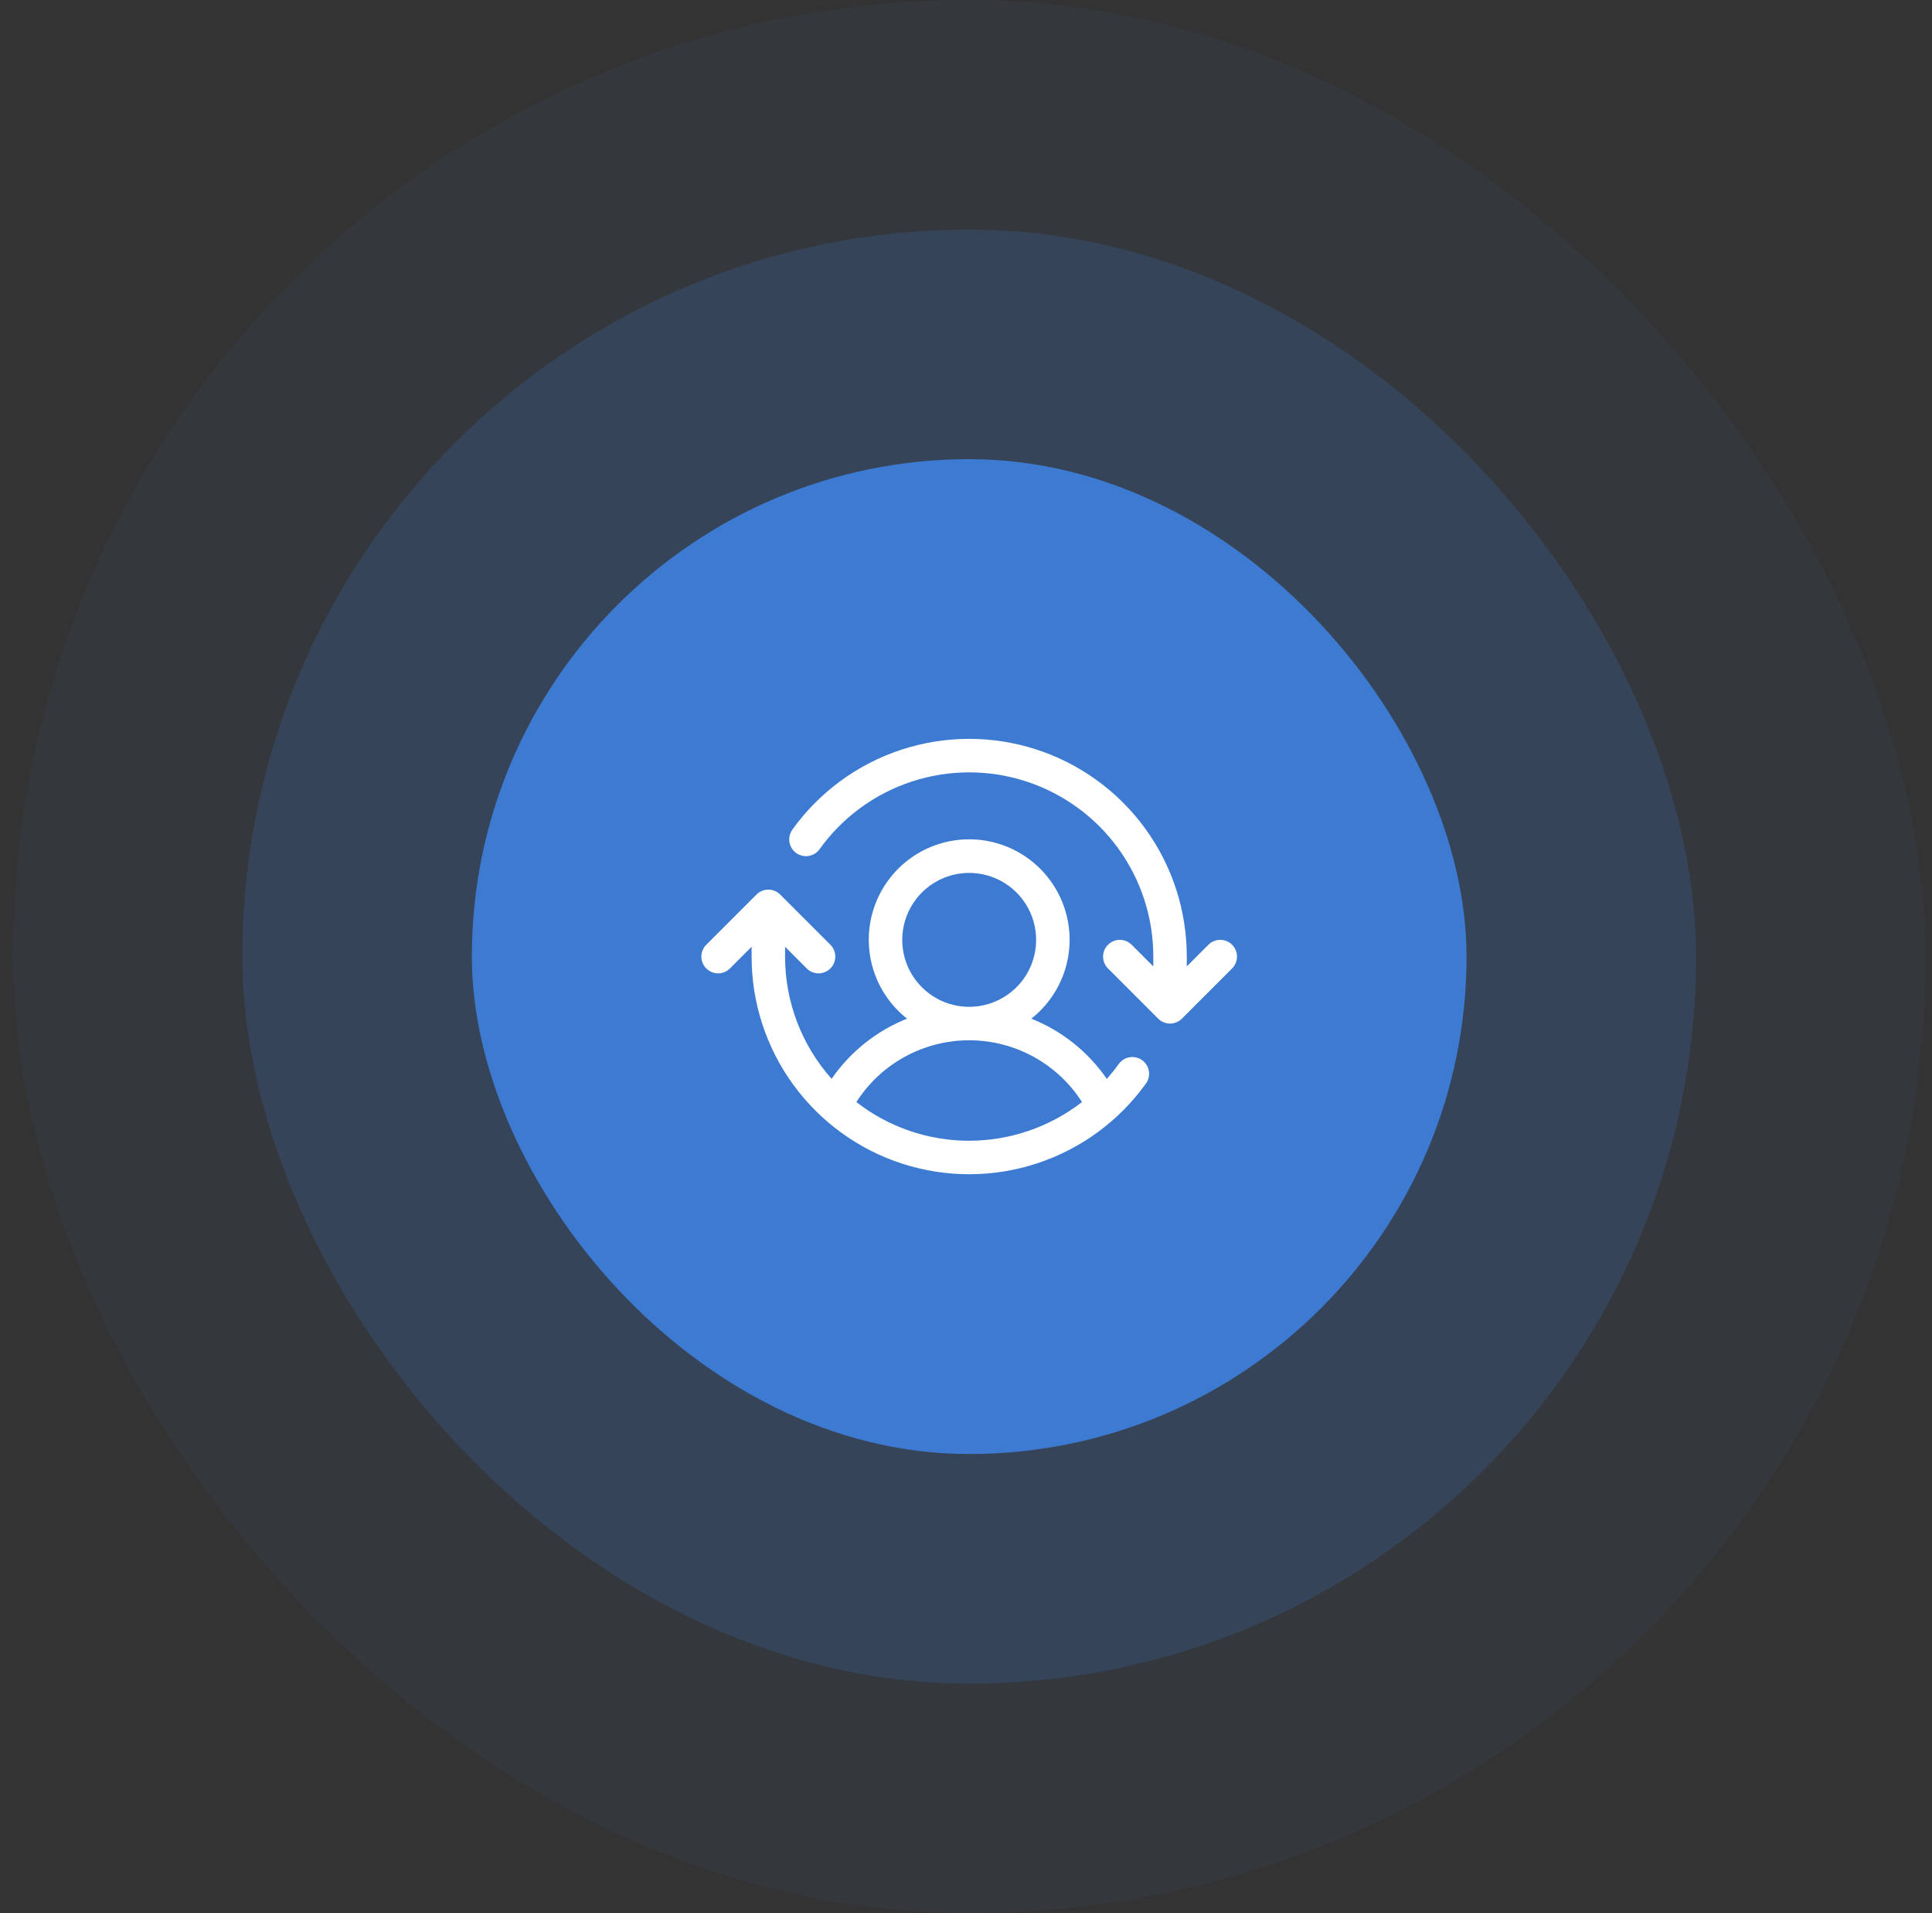 <svg width="101" height="100" viewBox="0 0 101 100" fill="none" xmlns="http://www.w3.org/2000/svg">
<rect x="0" y="0" width="101" height="100" fill="#333333" stroke="none"/>
<rect x="0.667" width="100" height="100" rx="50" fill="#3D7BD3" fill-opacity="0.05"/>
<rect x="12.667" y="12" width="76" height="76" rx="38" fill="#3D7BD3" fill-opacity="0.2"/>
<rect x="24.667" y="24" width="52" height="52" rx="26" fill="#3D7BD3"/>
<g clip-path="url(#clip0_794_9293)">
<path d="M64.411 50.619L61.786 53.244C61.704 53.326 61.608 53.39 61.502 53.434C61.395 53.478 61.282 53.501 61.167 53.501C61.052 53.501 60.938 53.478 60.832 53.434C60.725 53.39 60.629 53.326 60.548 53.244L57.923 50.619C57.758 50.455 57.666 50.233 57.666 50C57.666 49.768 57.758 49.545 57.923 49.381C58.087 49.217 58.309 49.125 58.542 49.125C58.774 49.125 58.996 49.217 59.161 49.381L60.292 50.513V50C60.293 47.962 59.647 45.976 58.447 44.329C57.247 42.682 55.555 41.458 53.615 40.833C51.675 40.209 49.587 40.217 47.651 40.855C45.716 41.493 44.033 42.73 42.845 44.386C42.71 44.575 42.505 44.702 42.276 44.739C42.047 44.777 41.812 44.722 41.623 44.586C41.435 44.451 41.308 44.246 41.27 44.017C41.233 43.788 41.288 43.553 41.423 43.364C42.827 41.407 44.816 39.946 47.103 39.192C49.391 38.437 51.859 38.428 54.151 39.166C56.444 39.904 58.444 41.351 59.862 43.298C61.28 45.245 62.043 47.592 62.042 50V50.513L63.173 49.381C63.337 49.217 63.559 49.125 63.792 49.125C64.024 49.125 64.246 49.217 64.411 49.381C64.575 49.545 64.667 49.768 64.667 50C64.667 50.233 64.575 50.455 64.411 50.619ZM59.907 56.635C58.502 58.591 56.514 60.05 54.227 60.804C51.941 61.558 49.474 61.566 47.182 60.829C44.89 60.091 42.891 58.645 41.473 56.699C40.055 54.754 39.291 52.408 39.292 50V49.487L38.161 50.619C37.996 50.783 37.774 50.876 37.542 50.876C37.309 50.876 37.087 50.783 36.923 50.619C36.758 50.455 36.666 50.233 36.666 50C36.666 49.768 36.758 49.545 36.923 49.381L39.548 46.756C39.629 46.675 39.725 46.61 39.832 46.566C39.938 46.522 40.052 46.5 40.167 46.5C40.282 46.5 40.395 46.522 40.502 46.566C40.608 46.61 40.704 46.675 40.786 46.756L43.411 49.381C43.575 49.545 43.667 49.768 43.667 50C43.667 50.233 43.575 50.455 43.411 50.619C43.246 50.783 43.024 50.876 42.792 50.876C42.559 50.876 42.337 50.783 42.173 50.619L41.042 49.487V50C41.04 52.356 41.906 54.631 43.474 56.389C44.45 54.975 45.822 53.881 47.418 53.244C46.561 52.569 45.935 51.644 45.629 50.596C45.322 49.549 45.349 48.432 45.706 47.401C46.063 46.37 46.733 45.476 47.622 44.843C48.511 44.21 49.575 43.87 50.667 43.87C51.758 43.87 52.822 44.21 53.711 44.843C54.6 45.476 55.27 46.37 55.627 47.401C55.984 48.432 56.012 49.549 55.705 50.596C55.398 51.644 54.772 52.569 53.915 53.244C55.513 53.881 56.886 54.976 57.861 56.392C58.083 56.144 58.291 55.884 58.486 55.614C58.621 55.426 58.826 55.299 59.055 55.261C59.284 55.224 59.519 55.279 59.708 55.414C59.896 55.55 60.023 55.755 60.061 55.984C60.098 56.213 60.043 56.447 59.908 56.636L59.907 56.635ZM50.667 52.625C51.359 52.625 52.035 52.42 52.611 52.035C53.187 51.651 53.635 51.104 53.9 50.465C54.165 49.825 54.234 49.121 54.099 48.442C53.964 47.764 53.631 47.14 53.142 46.65C52.652 46.161 52.028 45.828 51.349 45.693C50.67 45.557 49.967 45.627 49.327 45.892C48.688 46.157 48.141 46.605 47.757 47.181C47.372 47.756 47.167 48.433 47.167 49.125C47.167 50.053 47.535 50.944 48.192 51.6C48.848 52.257 49.738 52.625 50.667 52.625ZM50.667 59.625C52.802 59.623 54.876 58.911 56.564 57.603C55.931 56.613 55.059 55.798 54.029 55.234C52.998 54.67 51.842 54.374 50.667 54.374C49.492 54.374 48.335 54.67 47.305 55.234C46.274 55.798 45.402 56.613 44.769 57.603C46.454 58.916 48.53 59.628 50.667 59.625Z" fill="white"/>
</g>
<defs>
<clipPath id="clip0_794_9293">
<rect width="28" height="28" fill="white" transform="translate(36.667 36)"/>
</clipPath>
</defs>
</svg>
